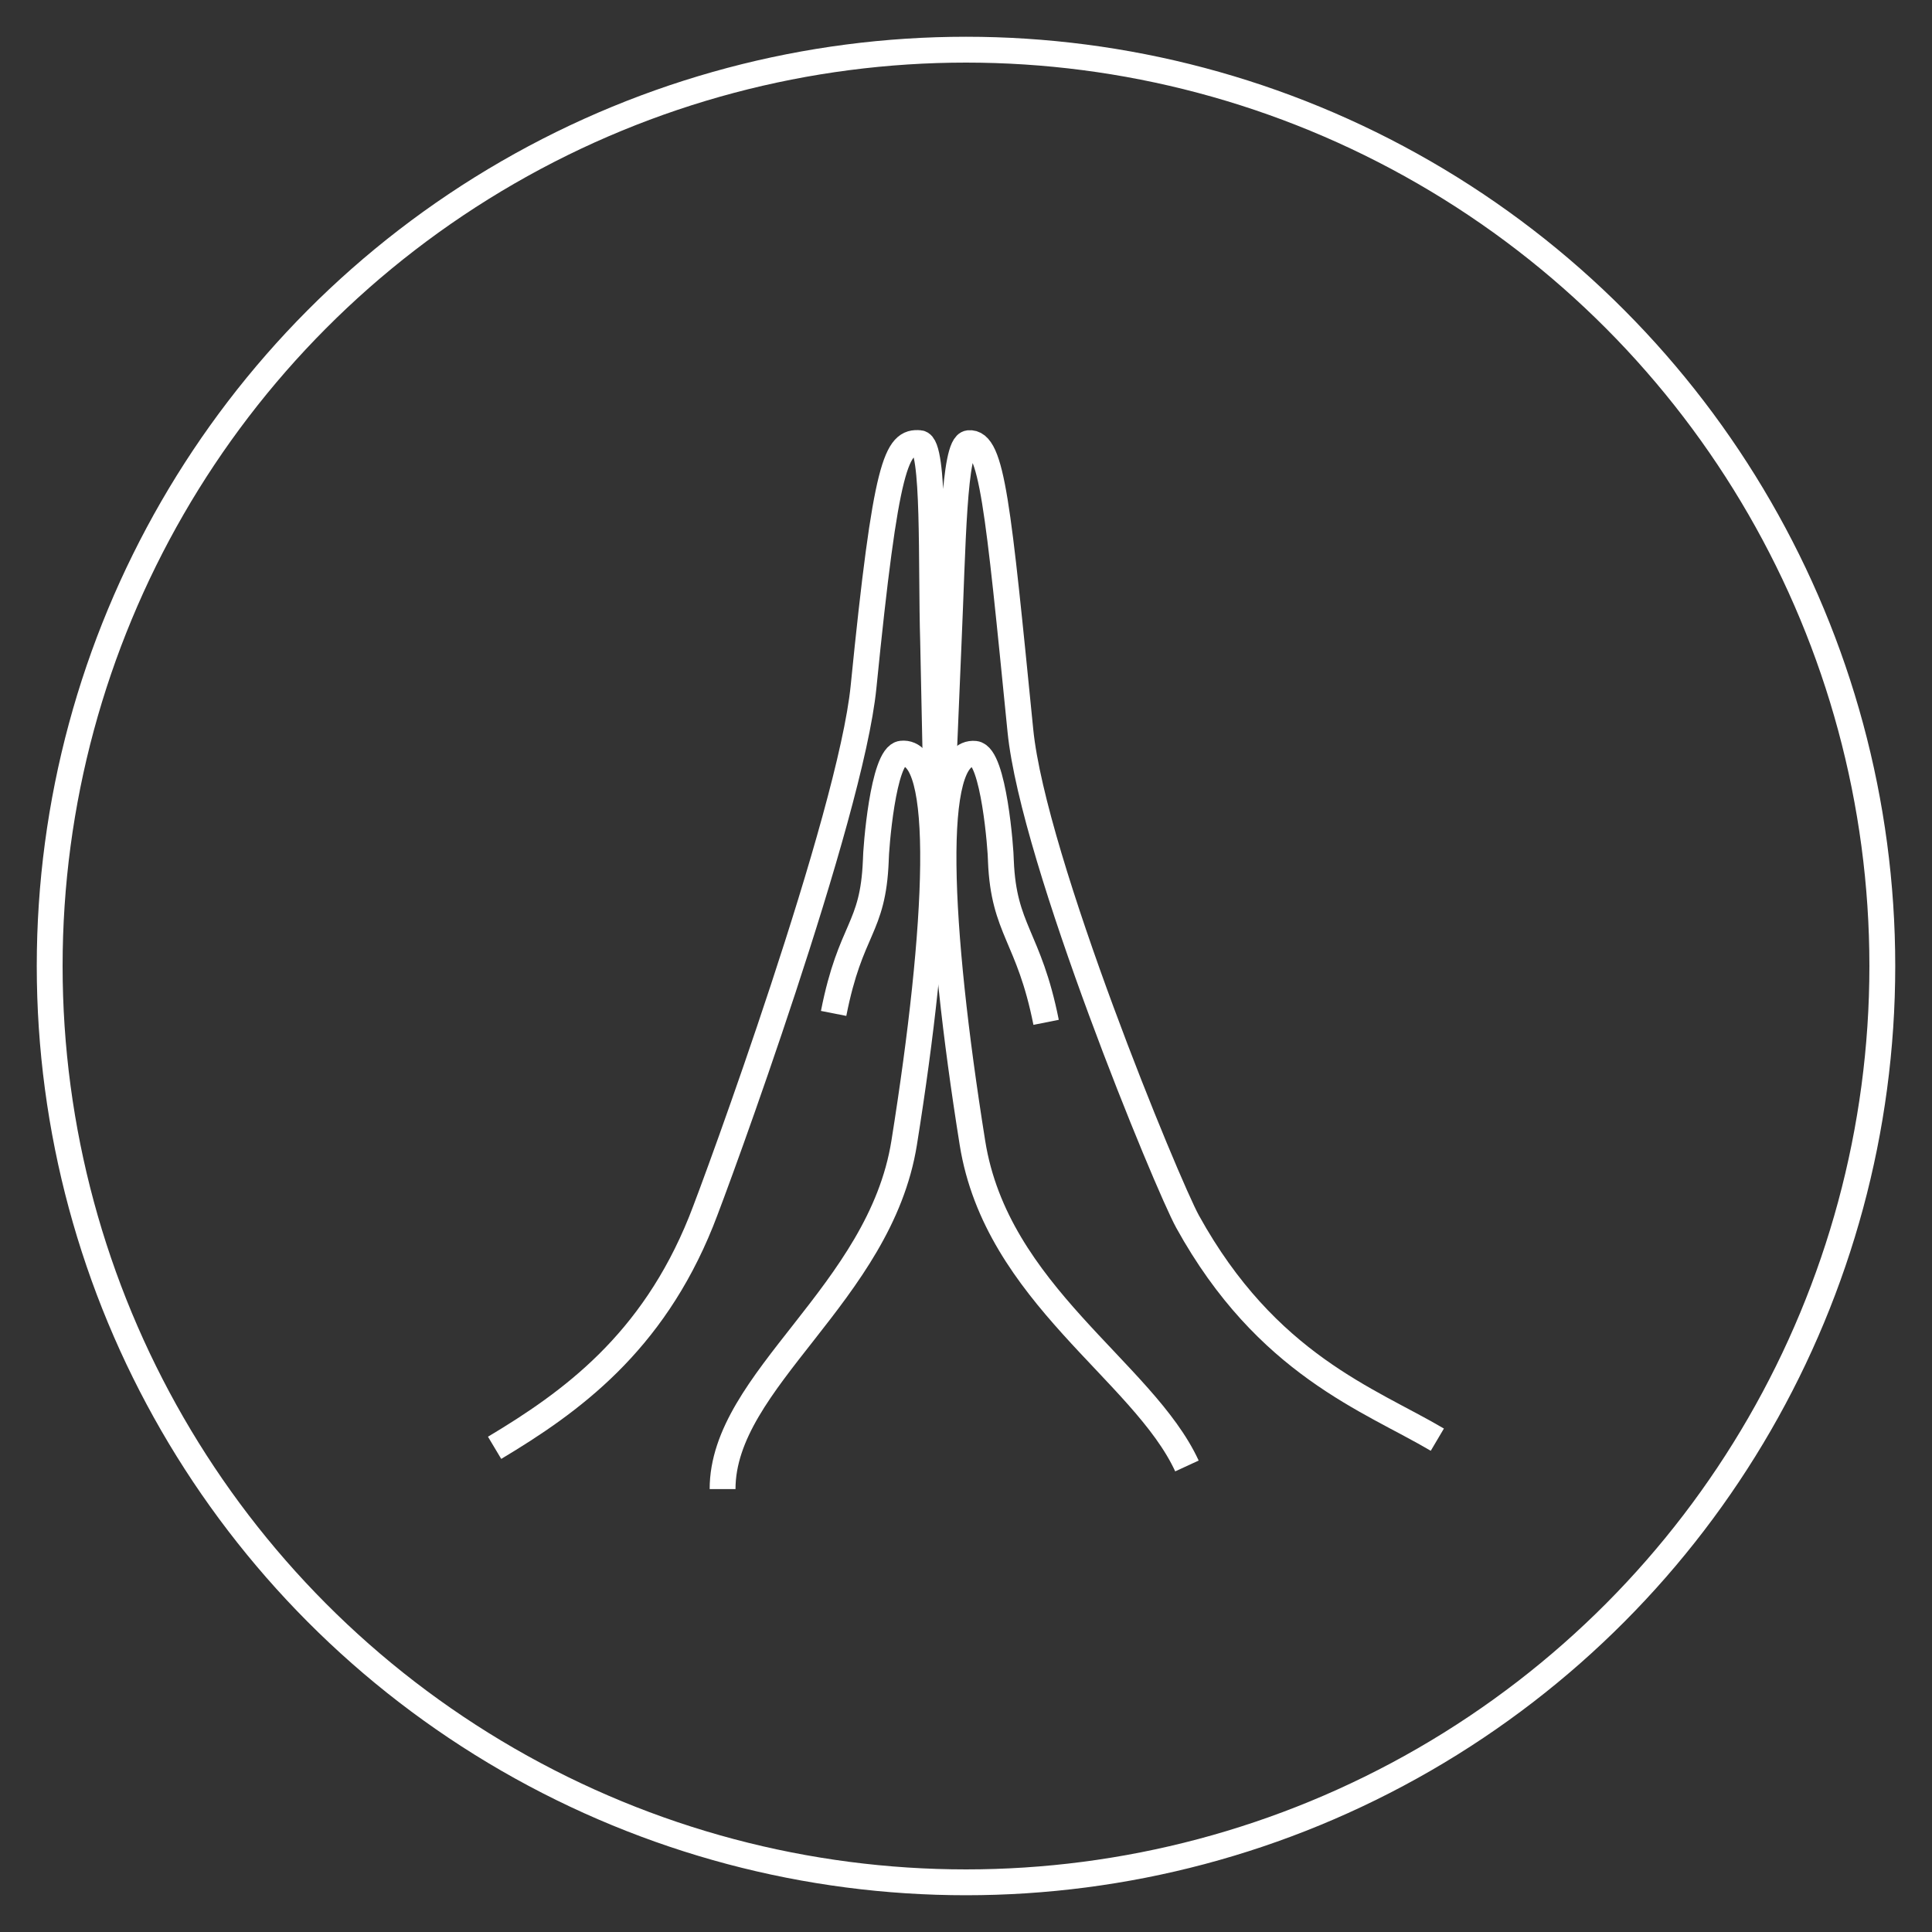<svg id="Camada_1" data-name="Camada 1" xmlns="http://www.w3.org/2000/svg" viewBox="0 0 299.06 299.06"><rect x="0" y="0" width="299.06" height="299.06" fill="#333333" stroke="none"/><path d="M111.85,230.5c0-16.94,24.38-30.23,28.11-53.61,5.39-33.71,6.68-61-.39-60.23-2.9.31-4,14.9-4,16.56-.43,10.72-3.9,10.29-6.53,23.65" style="fill:none;stroke:#fff;stroke-linejoin:bevel;stroke-width:4px"/><path d="M183.73,226.92c-6.77-14.67-29.47-26.65-33.2-50-5.39-33.71-6.68-61,.4-60.23,2.89.31,4,14.9,4,16.56.43,10.72,4.34,11.65,7,25" style="fill:none;stroke:#fff;stroke-linejoin:bevel;stroke-width:4px"/><path d="M222.49,222.85c-10.48-6.19-26.41-11.57-38.66-33.75-3.12-5.65-23.88-55.92-25.88-76-3.48-34.9-4.39-44.87-8-44.5-2.34.24-2.45,16.09-3.11,30.87l-1.6,38.09-.8-38.29c-.36-11.84.29-30.43-2.06-30.67-3.6-.37-5.23,2.82-8.71,37.72-2,20.09-22.74,76.8-25.16,82.79-7.58,18.82-20.07,27.9-31.95,35" style="fill:none;stroke:#fff;stroke-linejoin:bevel;stroke-width:4px"/><circle cx="149.53" cy="149.53" r="141.84" style="fill:none;stroke:#fff;stroke-miterlimit:10;stroke-width:4px"/></svg>